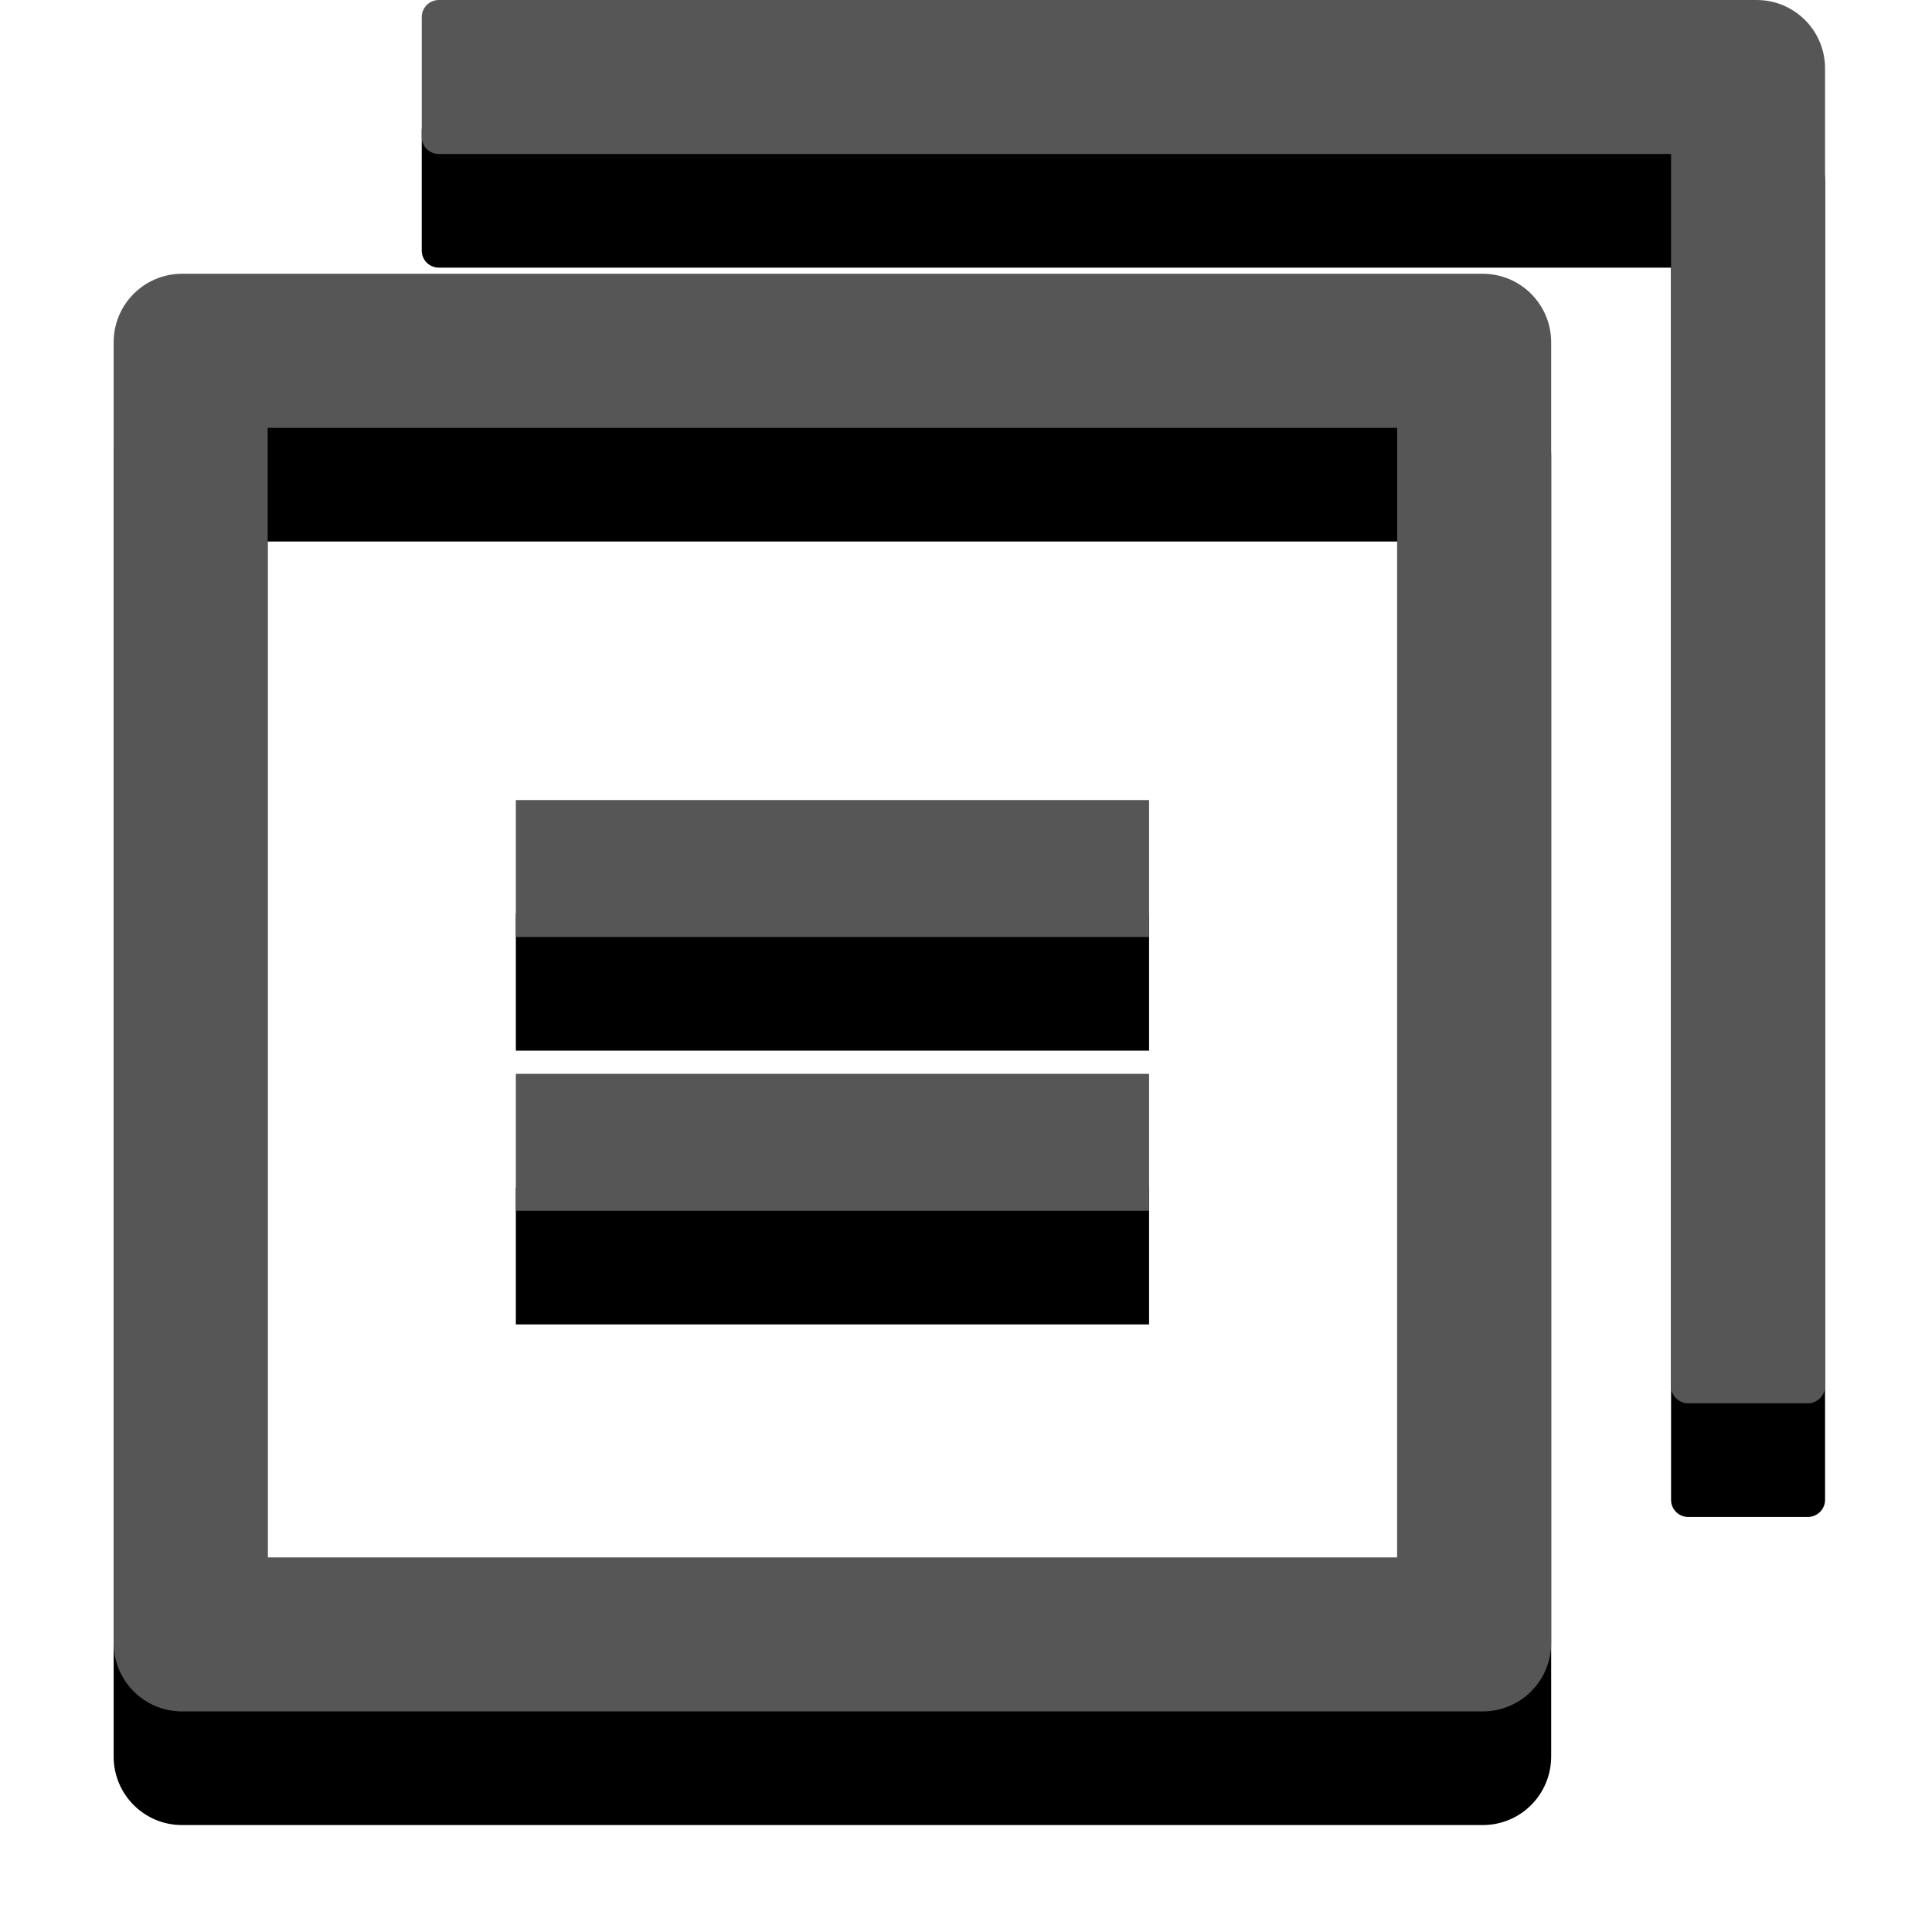 <svg xmlns="http://www.w3.org/2000/svg" xmlns:xlink="http://www.w3.org/1999/xlink" width="17" height="17" viewBox="0 0 17 17"><defs><filter id="b" width="126.6%" height="126.6%" x="-13.3%" y="-6.6%" filterUnits="objectBoundingBox"><feOffset dy="1" in="SourceAlpha" result="shadowOffsetOuter1"/><feGaussianBlur in="shadowOffsetOuter1" result="shadowBlurOuter1" stdDeviation=".5"/><feColorMatrix in="shadowBlurOuter1" values="0 0 0 0 0.467 0 0 0 0 0.467 0 0 0 0 0.467 0 0 0 0.5 0"/></filter><path id="a" d="M830.047,938.409 L818.602,938.409 C818.269,938.409 818,938.679 818,939.012 L818,950.456 C818,950.79 818.269,951.059 818.602,951.059 L830.047,951.059 C830.38,951.059 830.649,950.79 830.649,950.456 L830.649,939.012 C830.649,938.679 830.38,938.409 830.047,938.409 Z M829.294,949.704 L819.355,949.704 L819.355,939.765 L829.294,939.765 L829.294,949.704 Z M832.456,936 L820.861,936 C820.778,936 820.711,936.068 820.711,936.151 L820.711,937.205 C820.711,937.288 820.778,937.355 820.861,937.355 L831.704,937.355 L831.704,948.198 C831.704,948.28 831.771,948.348 831.854,948.348 L832.908,948.348 C832.991,948.348 833.059,948.28 833.059,948.198 L833.059,936.602 C833.059,936.269 832.79,936 832.456,936 Z M821.539,943.04 L827.111,943.04 L827.111,944.245 L821.539,944.245 L821.539,943.04 Z M821.539,945.449 L827.111,945.449 L827.111,946.654 L821.539,946.654 L821.539,945.449 Z"/></defs><g fill="none" transform="translate(-817 -936)"><use xlink:href="#a" fill="#000" filter="url(#b)"/><use xlink:href="#a" fill="#565656"/></g></svg>